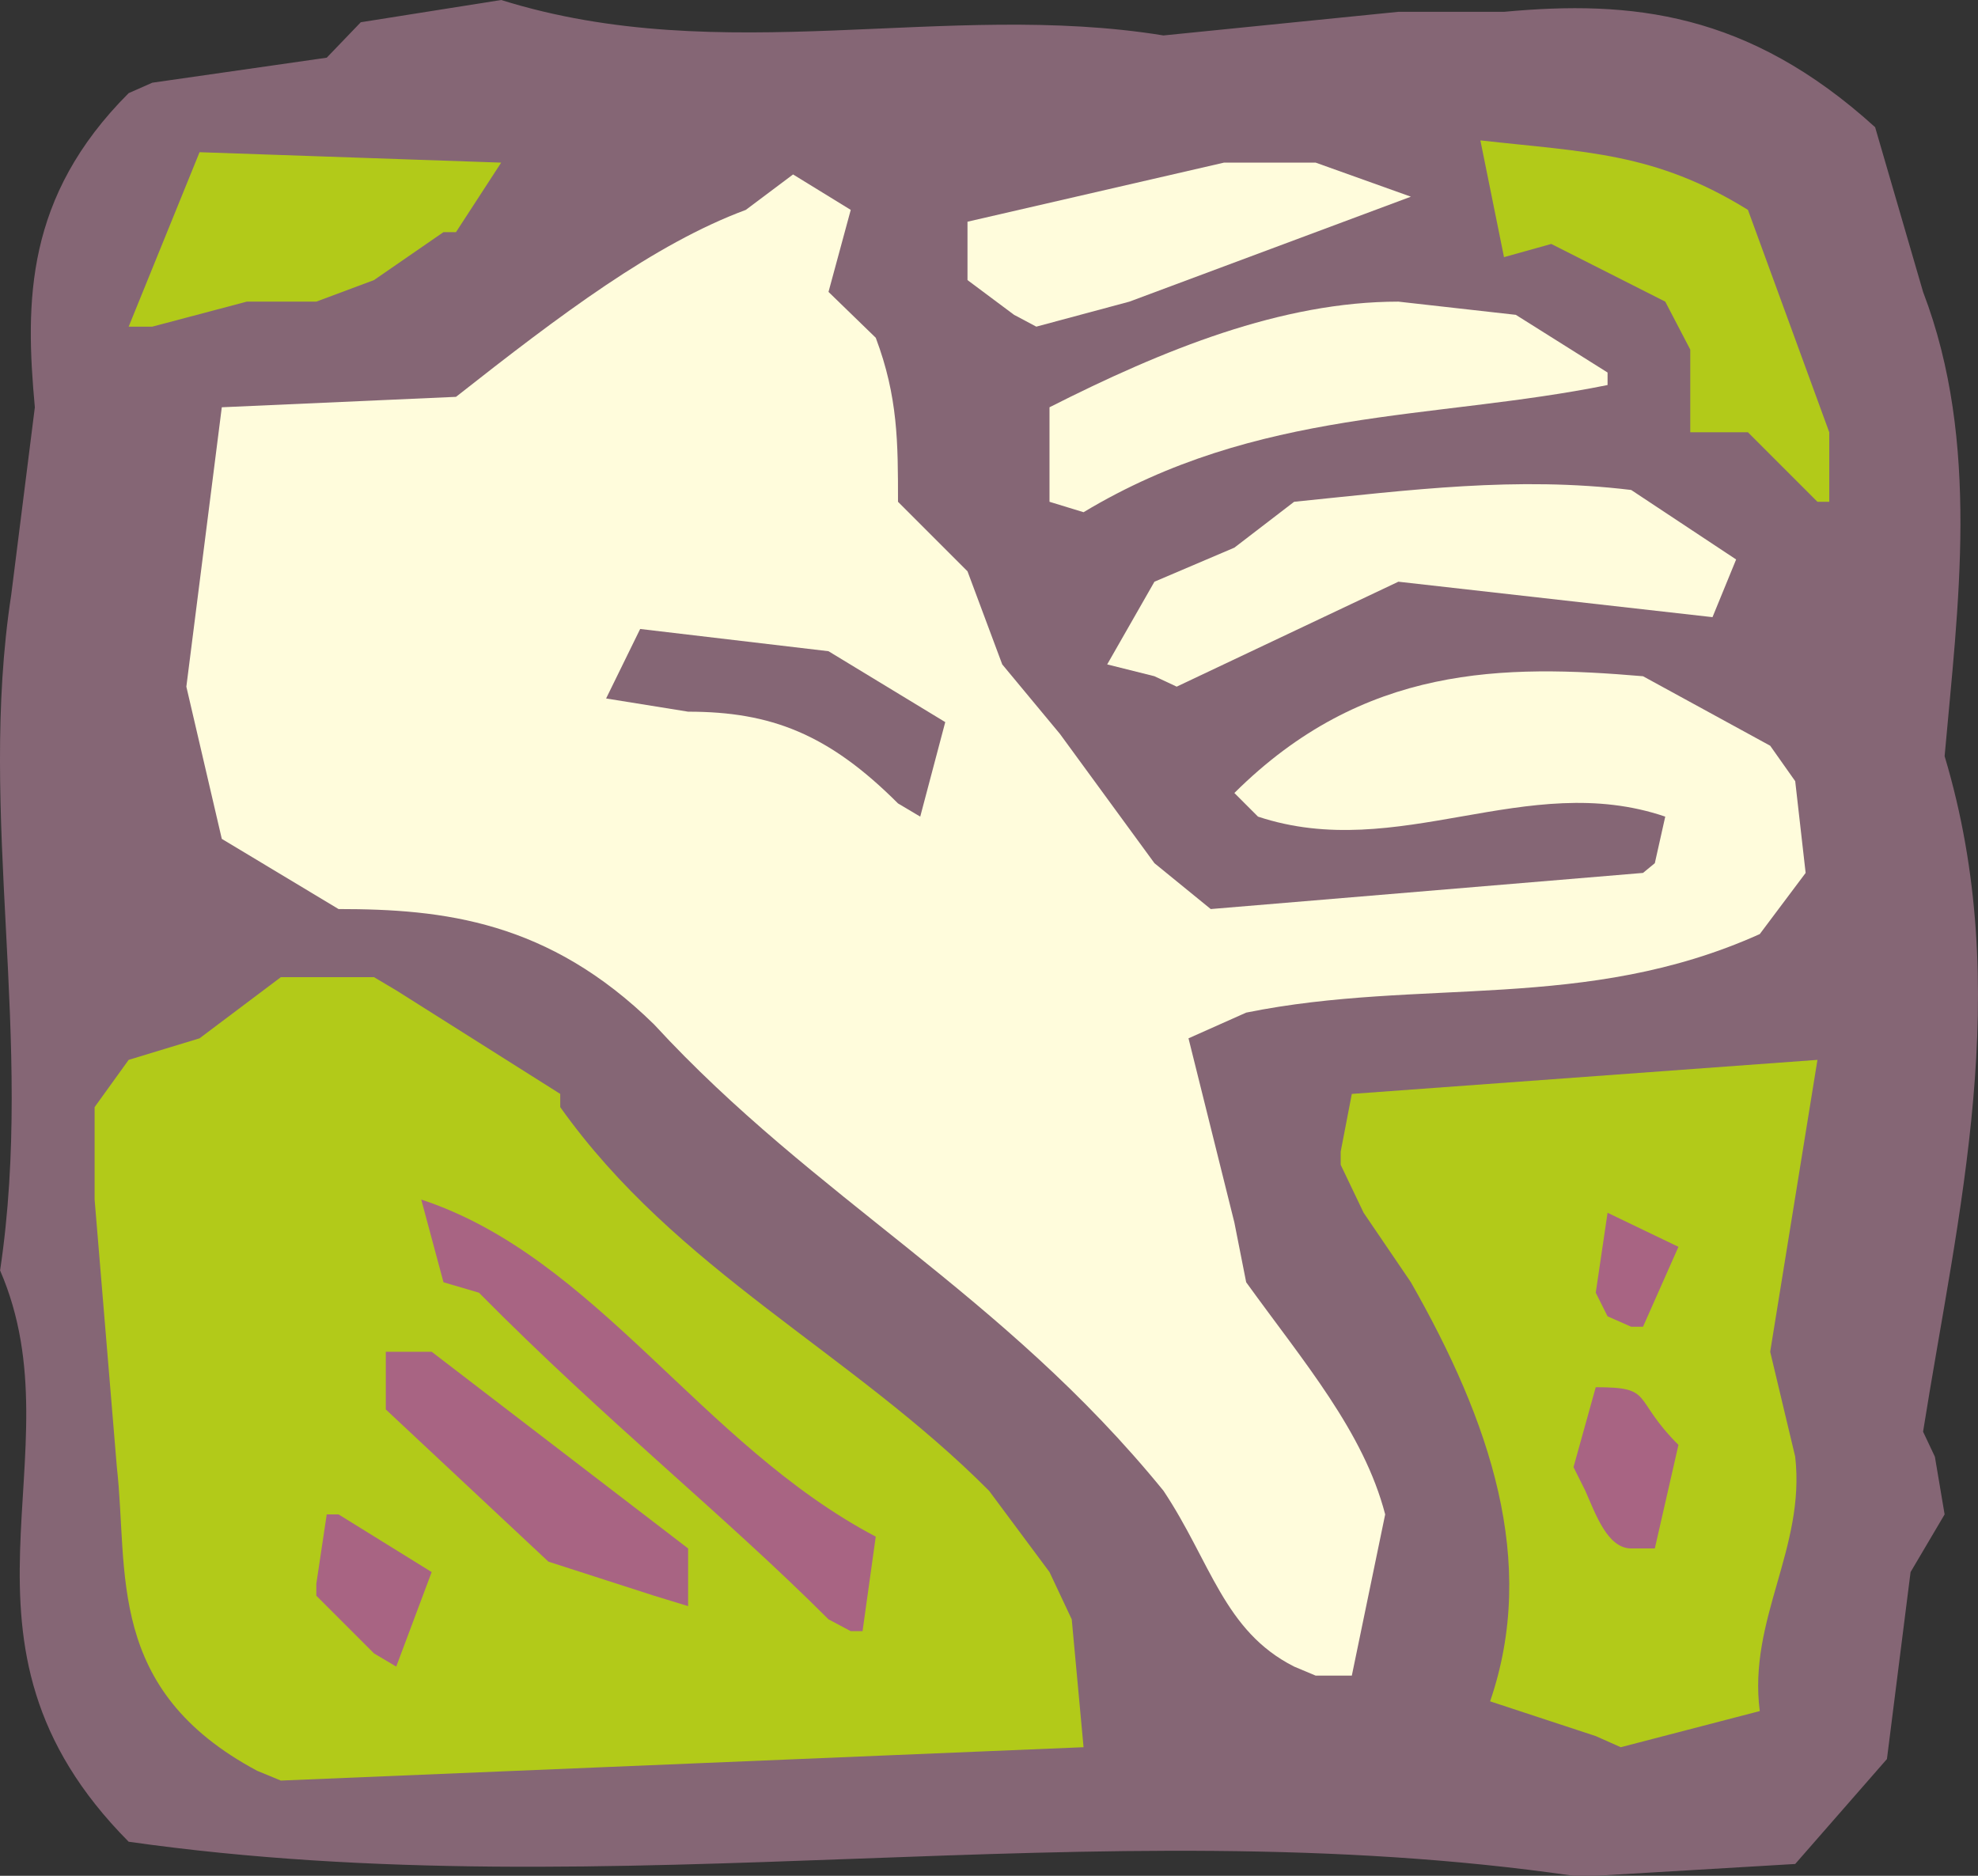 <svg xmlns="http://www.w3.org/2000/svg" width="273.232" height="259.104" viewBox="0 0 204.924 194.328"><rect x="0" y="0" width="204.924" height="194.328" fill="#333333" stroke="none"/><path d="M359.918 516.273c-49.68-7.2-98.928 3.672-149.688-3.528-20.592-20.736-4.968-39.888-13.32-59.184 3.6-24.048-2.376-47.016 1.152-69.984l2.448-19.44c-1.008-10.944-1.008-21.816 9.72-32.544l2.448-1.08 18.072-2.592 3.528-3.672 14.544-2.304c23.04 7.2 46.008 0 68.616 3.672l24.336-2.448h10.944c13.176-1.224 25.272 0 38.448 11.952l4.968 17.064c5.976 15.624 3.6 32.616 2.232 48.096 7.272 24.264 1.368 47.304-2.232 69.984l1.224 2.592 1.008 5.976-3.528 5.976-2.448 19.368-9.504 10.872-20.664 1.224z" style="fill:#856675" transform="translate(-196.9 -321.945)"/><path d="M223.55 505.4c-15.768-8.423-13.32-20.591-14.544-31.463l-2.304-27.72v-9.576l3.528-4.896 7.344-2.232 8.424-6.336h9.648l2.304 1.368 16.992 10.728v1.368c12.024 16.92 30.096 25.344 44.424 39.744l6.264 8.424 2.304 4.896 1.224 13.248-83.16 3.456zm138.672-3.6-10.944-3.6c4.968-14.471 0-29.015-8.208-43.415l-4.896-7.2-2.376-4.968v-1.368l1.152-5.976 48.24-3.528-4.896 30.24 2.592 10.872c1.08 9.504-4.896 16.848-3.672 26.352l-14.4 3.744z" style="fill:#b2ca19" transform="translate(-196.9 -321.945)"/><path d="M330.974 494.6c-7.272-3.671-8.64-10.871-13.536-18.215-16.704-20.52-36.072-30.168-52.776-48.312-10.944-10.728-21.816-11.952-32.688-11.952l-12.096-7.272-3.672-15.768 3.672-28.944 24.264-1.08c10.8-8.496 20.52-15.84 30.024-19.368l4.896-3.672 5.976 3.672-2.304 8.496 4.896 4.752c2.304 6.12 2.304 10.872 2.304 16.992l7.2 7.2 3.6 9.648 5.976 7.2 9.792 13.392 5.832 4.752 44.784-3.744 1.224-1.008 1.08-4.824c-14.4-4.896-27.648 4.824-42.192 0l-2.448-2.448c13.392-13.32 27.936-13.32 42.336-12.096l13.176 7.2 2.592 3.672 1.08 9.504-4.752 6.336c-18.072 8.136-35.064 4.464-53.208 8.136l-5.976 2.664 4.752 19.08 1.224 6.192c5.976 8.28 12.168 15.48 14.4 24.048l-3.456 16.704h-3.744z" style="fill:#fffcdc" transform="translate(-196.9 -321.945)"/><path d="m235.646 493.233-5.976-5.976v-1.224l1.08-7.2h1.224l9.648 5.976-3.672 9.792zm47.088-3.528c-10.872-10.872-23.04-20.52-36.216-33.84l-3.672-1.08-2.304-8.568c18.144 5.976 29.016 25.416 47.088 34.92l-1.368 9.792h-1.224zm-18.072-2.448-10.944-3.528-16.848-15.768v-5.976h4.752l26.568 20.376v5.976zm101.232-4.897c-2.448 0-3.672-3.527-4.752-5.975l-1.224-2.448 2.304-8.28c6.12 0 3.672 1.08 8.568 5.976l-2.448 10.728zm-2.448-24.047-1.224-2.448 1.224-8.28 7.344 3.528-3.672 8.28h-1.224z" style="fill:#a86483" transform="translate(-196.9 -321.945)"/><path d="M289.934 405.177c-7.2-7.2-13.176-9.504-21.744-9.504l-8.496-1.368 3.528-7.2 19.512 2.304 12.096 7.344-2.592 9.792z" style="fill:#856675" transform="translate(-196.9 -321.945)"/><path d="m316.502 392-4.896-1.223 4.896-8.568 8.28-3.528 6.192-4.752c12.096-1.224 22.968-2.664 34.92-1.224l10.872 7.2-2.448 5.976-32.544-3.672-22.968 10.872zm-10.872-18.071v-9.792c11.808-5.976 24.048-10.944 36.144-10.944l12.168 1.368 9.504 5.976v1.296c-18.144 3.672-36.216 2.304-54.288 13.176z" style="fill:#fffcdc" transform="translate(-196.9 -321.945)"/><path d="m385.19 373.929-7.2-7.2h-5.976v-8.568l-2.592-4.968-11.808-5.976-4.896 1.368-2.448-12.096c10.872 1.224 18.072 1.224 27.72 7.2l8.424 23.04v7.2zm-174.96-18.144 7.344-18.072 31.248 1.08-4.68 7.2h-1.296l-7.2 4.968-5.976 2.232h-7.2l-9.792 2.592z" style="fill:#b2ca19" transform="translate(-196.9 -321.945)"/><path d="m301.958 354.56-4.824-3.6v-6.047l26.568-6.12h9.504l9.864 3.528-29.16 10.872-9.648 2.592z" style="fill:#fffcdc" transform="translate(-196.9 -321.945)"/></svg>
